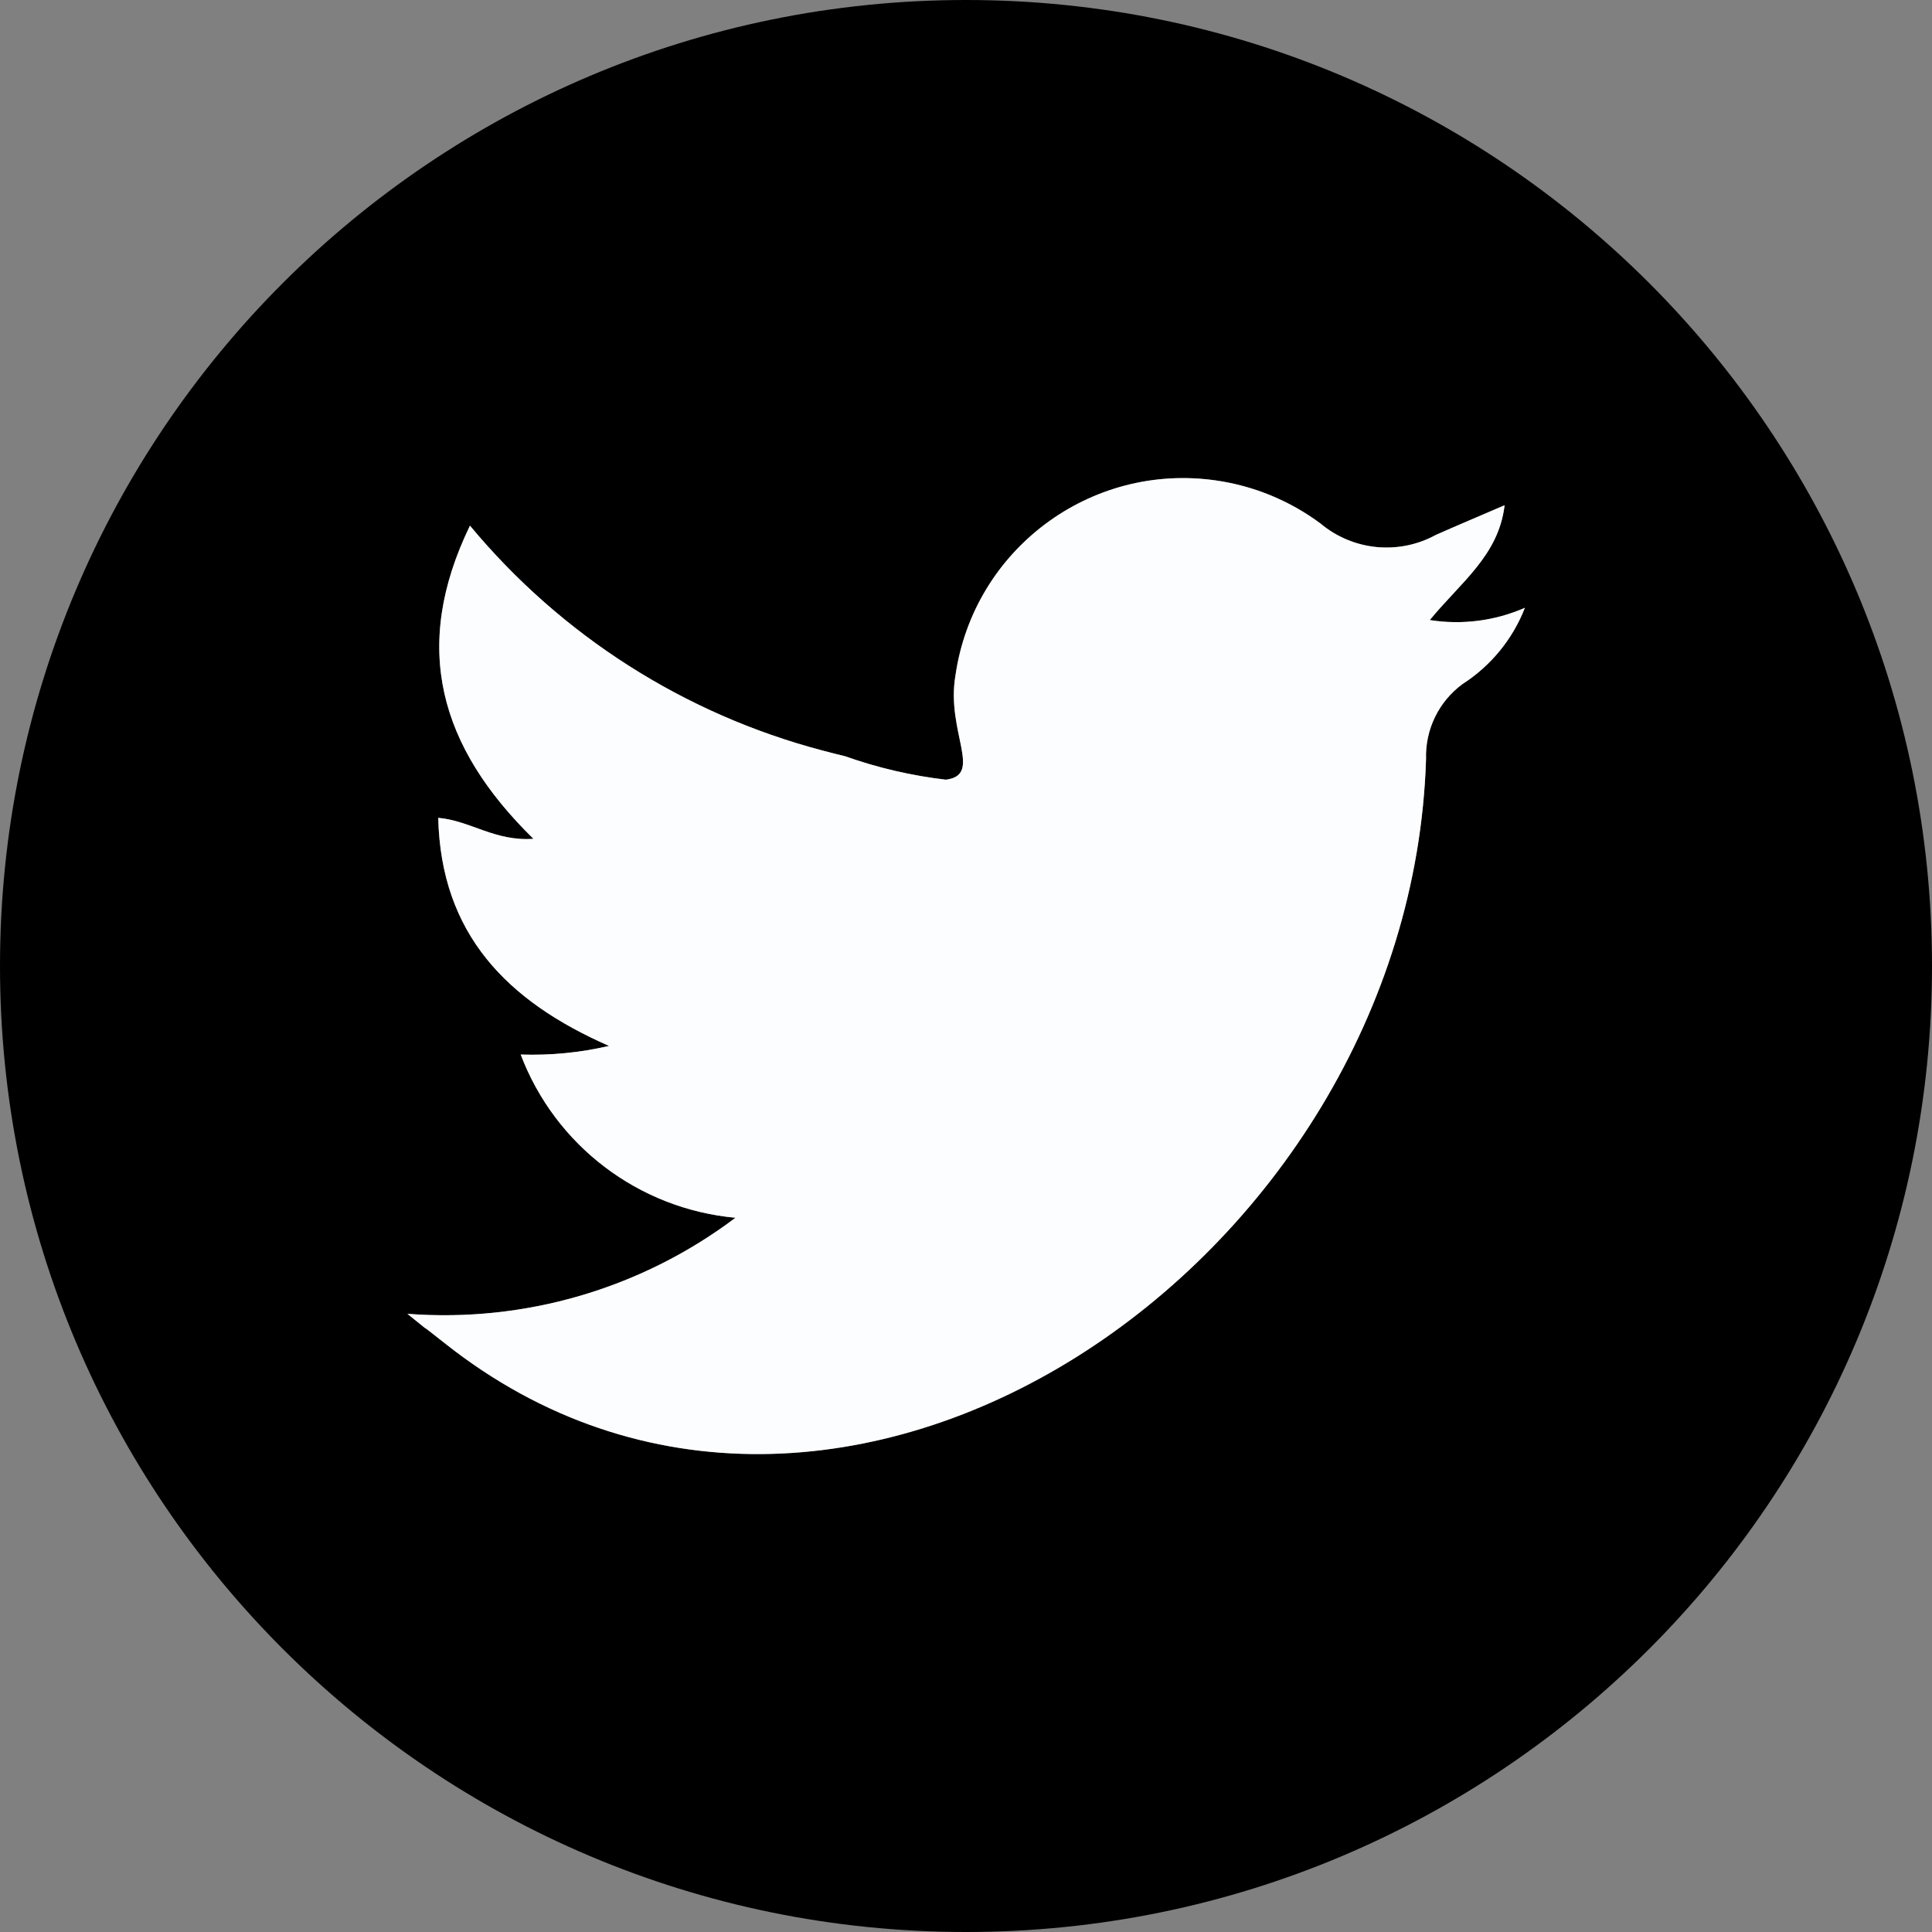 <?xml version="1.0" encoding="UTF-8"?><svg id="uuid-6a67909d-2393-449f-a079-6bc6157c5007" xmlns="http://www.w3.org/2000/svg" viewBox="0 0 35 35"><rect x="0" y="0" width="35" height="35" fill="#808080" stroke="none"/><path d="M17.5,0C7.835,0,0,7.835,0,17.5s7.835,17.5,17.5,17.5,17.5-7.835,17.5-17.5S27.165,0,17.5,0Zm8.995,12.392c-.431,.316-.678,.825-.661,1.359-.285,9.141-10.671,16.213-17.774,10.585-.692-.548-.021-.001-.68-.535,2.127,.163,4.24-.456,5.944-1.74-1.756-.161-3.266-1.308-3.891-2.957,.538,.018,1.076-.034,1.6-.156-1.848-.81-3.045-2.028-3.094-4.132,.582,.051,1.026,.43,1.725,.38-1.7-1.663-2.219-3.47-1.15-5.673,1.652,1.99,3.884,3.414,6.385,4.073,.138,.035,.275,.073,.413,.105,.59,.209,1.201,.351,1.823,.424,.684-.085,0-.869,.174-1.888,.328-2.279,2.441-3.861,4.72-3.533,.686,.099,1.337,.367,1.893,.78,.588,.493,1.418,.575,2.091,.206,.39-.173,.783-.338,1.244-.537-.106,.91-.8,1.4-1.355,2.08,.584,.092,1.182,.015,1.723-.222-.221,.568-.617,1.051-1.13,1.381Z"/><path d="M25.902,11.233c.555-.68,1.249-1.17,1.355-2.08-.461,.199-.854,.364-1.244,.537-.673,.369-1.503,.287-2.091-.206-.556-.413-1.207-.682-1.893-.78-2.279-.328-4.392,1.254-4.72,3.533-.174,1.019,.51,1.803-.174,1.888-.622-.073-1.233-.215-1.823-.424-.138-.032-.275-.07-.413-.105-2.501-.659-4.733-2.083-6.385-4.073-1.069,2.203-.55,4.01,1.15,5.673-.699,.05-1.143-.329-1.725-.38,.049,2.104,1.246,3.322,3.094,4.132-.524,.122-1.062,.174-1.6,.156,.625,1.649,2.135,2.796,3.891,2.957-1.704,1.284-3.817,1.903-5.944,1.74,.659,.534-.012-.013,.68,.535,7.103,5.628,17.489-1.444,17.774-10.585-.017-.534,.23-1.043,.661-1.359,.513-.33,.909-.813,1.13-1.381-.541,.237-1.139,.314-1.723,.222Z" fill="#fcfdfe"/></svg>